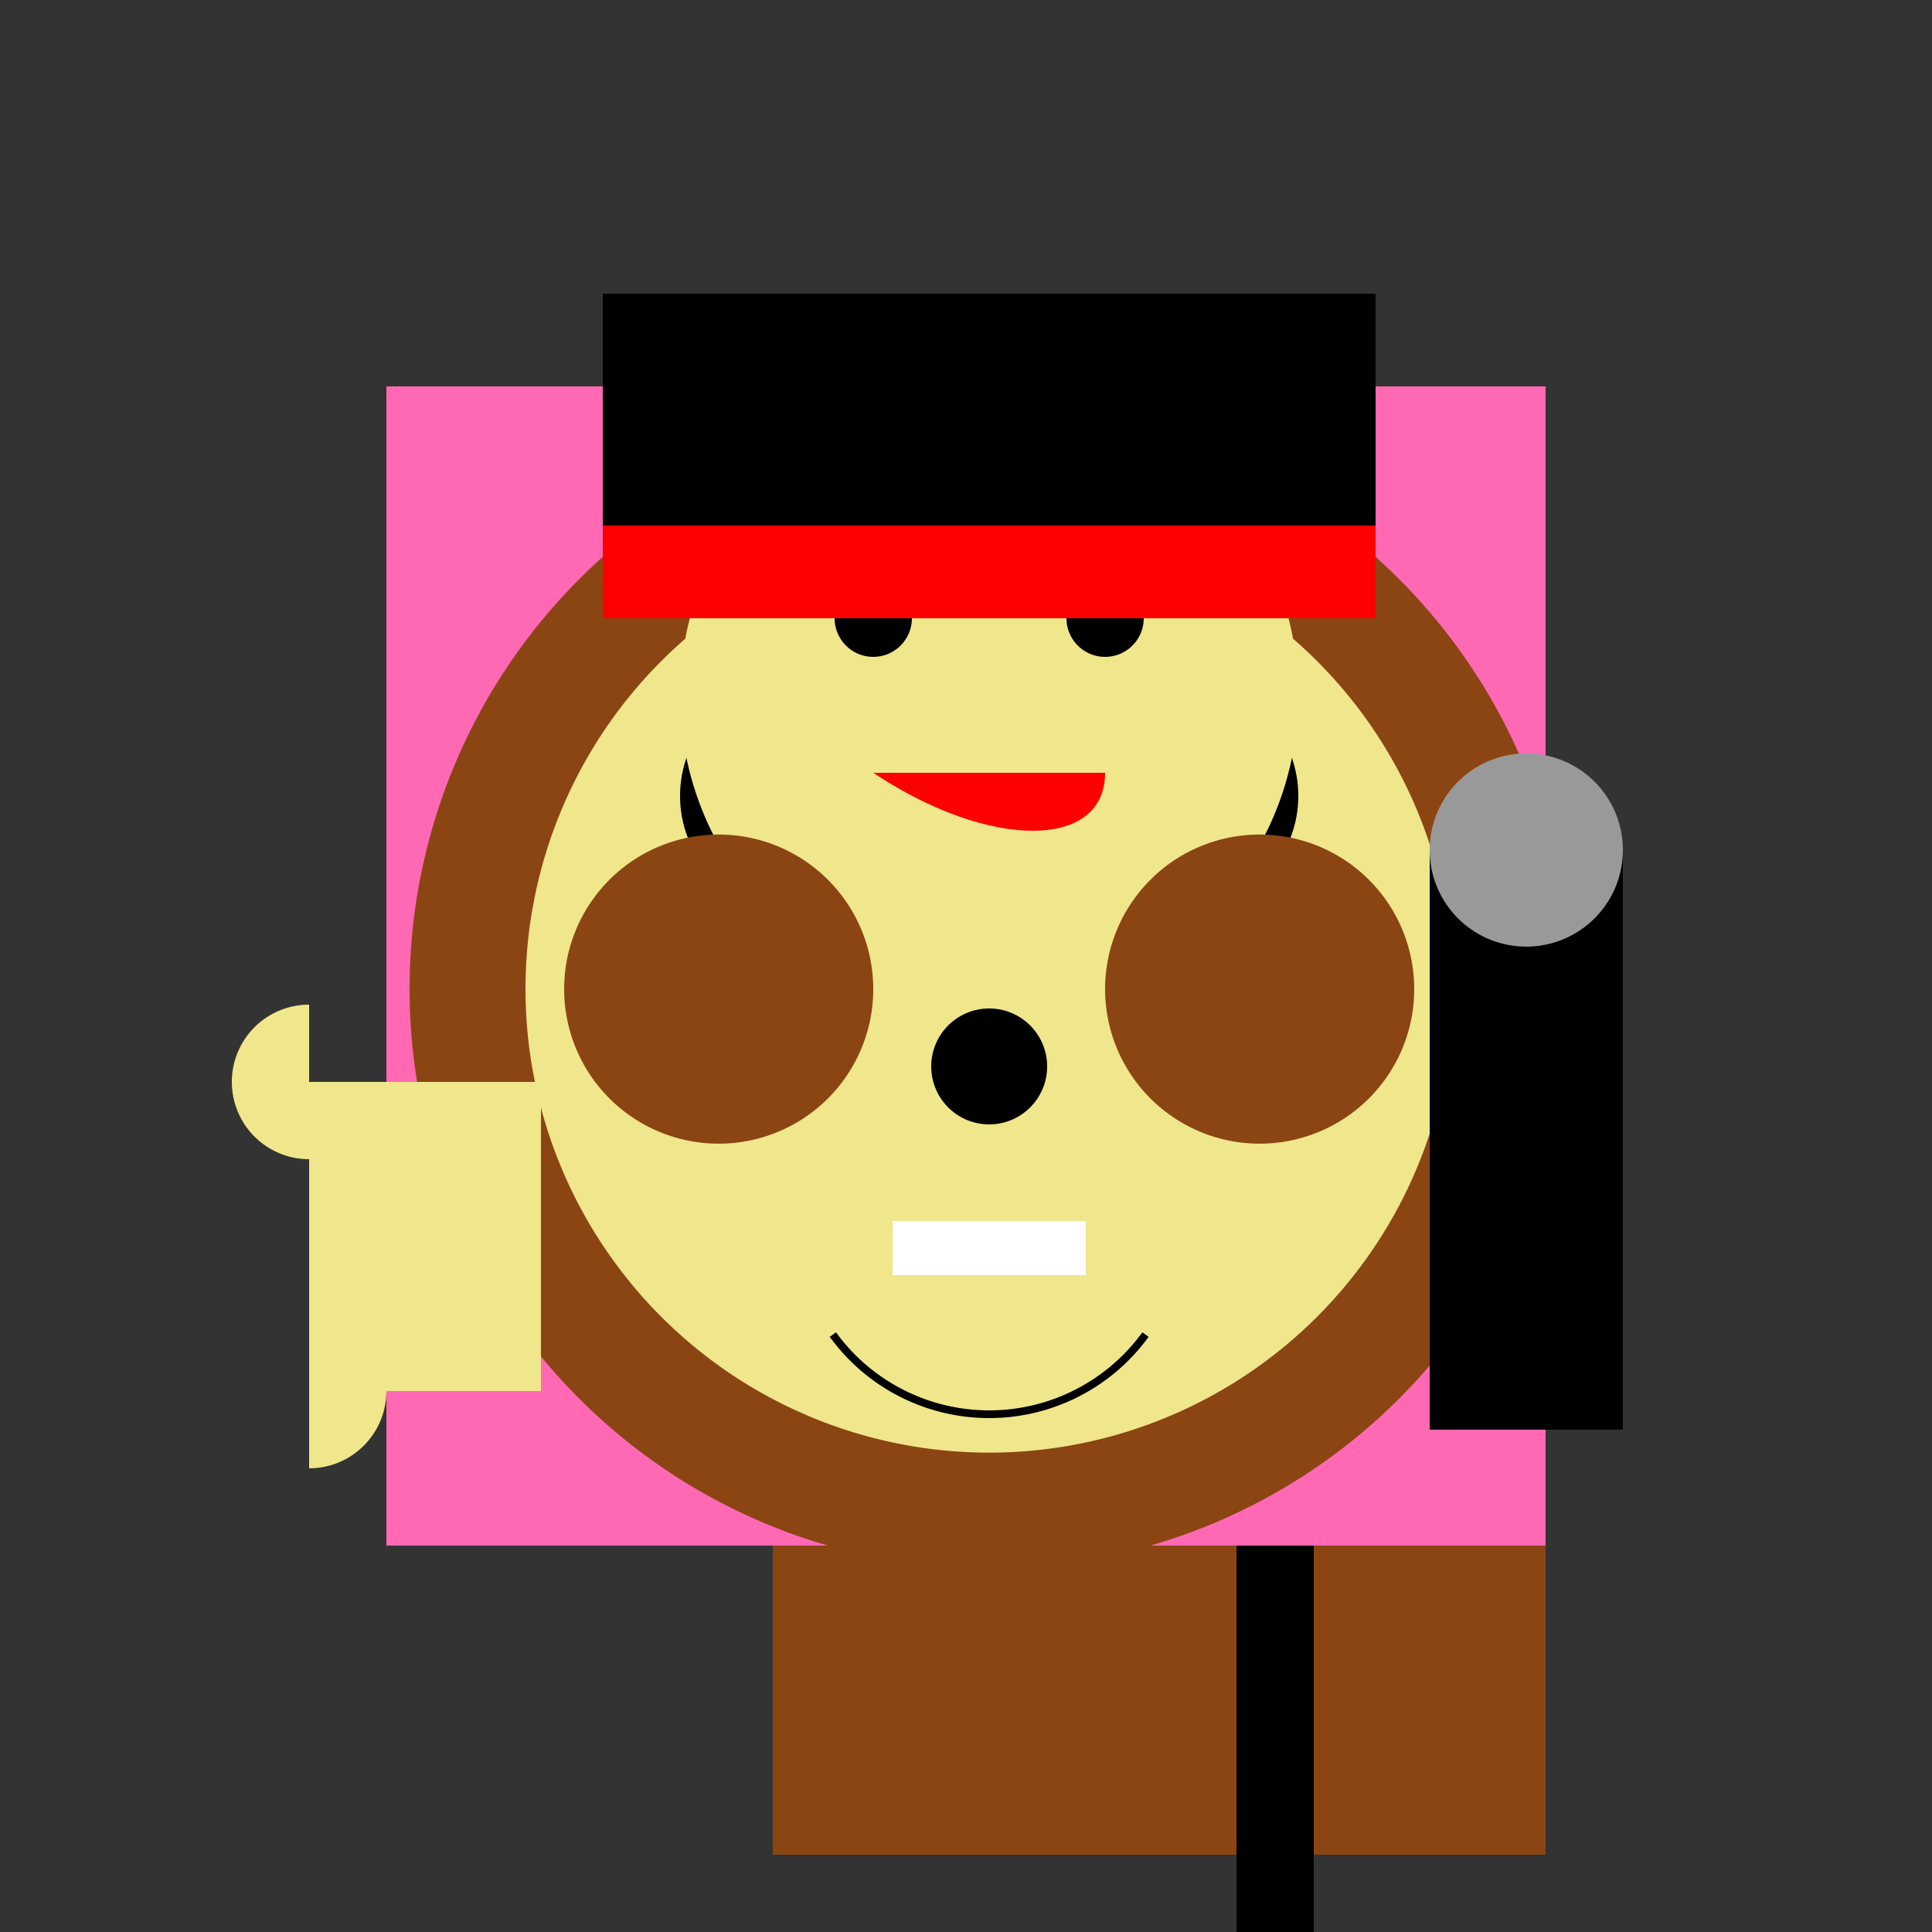 <!--

Generated by DrawGPT.
Free, open source, AI generated images in SVG, PNG, and HTML Canvas format.
https://drawgpt.ai

Created: 2023-12-16T01:18:39.166Z
Link: https://drawgpt.ai/prompt/134426/

-->
<svg xmlns="http://www.w3.org/2000/svg" xmlns:xlink="http://www.w3.org/1999/xlink" width="500" height="500"><rect width="100%" height="100%" fill="#333333" stroke="none"/><defs/><g><rect fill="#ff69b4" stroke="none" x="100" y="100" width="300" height="300"/><path fill="#8b4513" stroke="none" paint-order="stroke fill markers" d=" M 406 256 A 150 150 0 1 1 406 255.85"/><path fill="#f0e68c" stroke="none" paint-order="stroke fill markers" d=" M 376 256 A 120 120 0 1 1 376 255.88"/><path fill="#000" stroke="none" paint-order="stroke fill markers" d=" M 236 206 A 30 30 0 1 1 236 205.97"/><path fill="#000" stroke="none" paint-order="stroke fill markers" d=" M 336 206 A 30 30 0 1 1 336 205.97"/><path fill="#000" stroke="none" paint-order="stroke fill markers" d=" M 170 100 L 170 160 L 220 160 L 220 100"/><path fill="#000" stroke="none" paint-order="stroke fill markers" d=" M 340 100 L 340 160 L 290 160 L 290 100"/><path fill="#f0e68c" stroke="none" paint-order="stroke fill markers" d=" M 336 180 A 80 80 0 1 1 336 179.92"/><path fill="#000" stroke="none" paint-order="stroke fill markers" d=" M 236 160 A 10 10 0 1 1 236 159.99"/><path fill="#000" stroke="none" paint-order="stroke fill markers" d=" M 296 160 A 10 10 0 1 1 296 159.99"/><path fill="#ff0000" stroke="none" paint-order="stroke fill markers" d=" M 226 200 C 256 220 286 220 286 200 L 226 200"/><path fill="#8b4513" stroke="none" paint-order="stroke fill markers" d=" M 226 256 A 40 40 0 1 1 226 255.96"/><path fill="#8b4513" stroke="none" paint-order="stroke fill markers" d=" M 366 256 A 40 40 0 1 1 366 255.96"/><path fill="#000" stroke="none" paint-order="stroke fill markers" d=" M 271 276 A 15 15 0 1 1 271 275.985"/><path fill="none" stroke="#000" paint-order="fill stroke markers" d=" M 296.451 345.389 A 50 50 0 0 1 215.549 345.389" stroke-miterlimit="10" stroke-width="2" stroke-dasharray=""/><path fill="#fff" stroke="none" paint-order="stroke fill markers" d=" M 231 316 L 231 330 L 281 330 L 281 316"/><rect fill="#000" stroke="none" x="156" y="76" width="200" height="60"/><rect fill="#ff0000" stroke="none" x="156" y="136" width="200" height="24"/><rect fill="#000" stroke="none" x="370" y="220" width="50" height="150"/><path fill="#999" stroke="none" paint-order="stroke fill markers" d=" M 420 220 A 25 25 0 1 1 420 219.975"/><rect fill="#f0e68c" stroke="none" x="80" y="280" width="60" height="80"/><path fill="#f0e68c" stroke="none" paint-order="stroke fill markers" d=" M 80 300 A 20 20 0 0 1 80 260"/><path fill="#f0e68c" stroke="none" paint-order="stroke fill markers" d=" M 80 340 A 20 20 0 0 1 80 380"/><rect fill="#8b4513" stroke="none" x="200" y="400" width="200" height="80"/><rect fill="#000" stroke="none" x="320" y="400" width="20" height="200"/></g></svg>